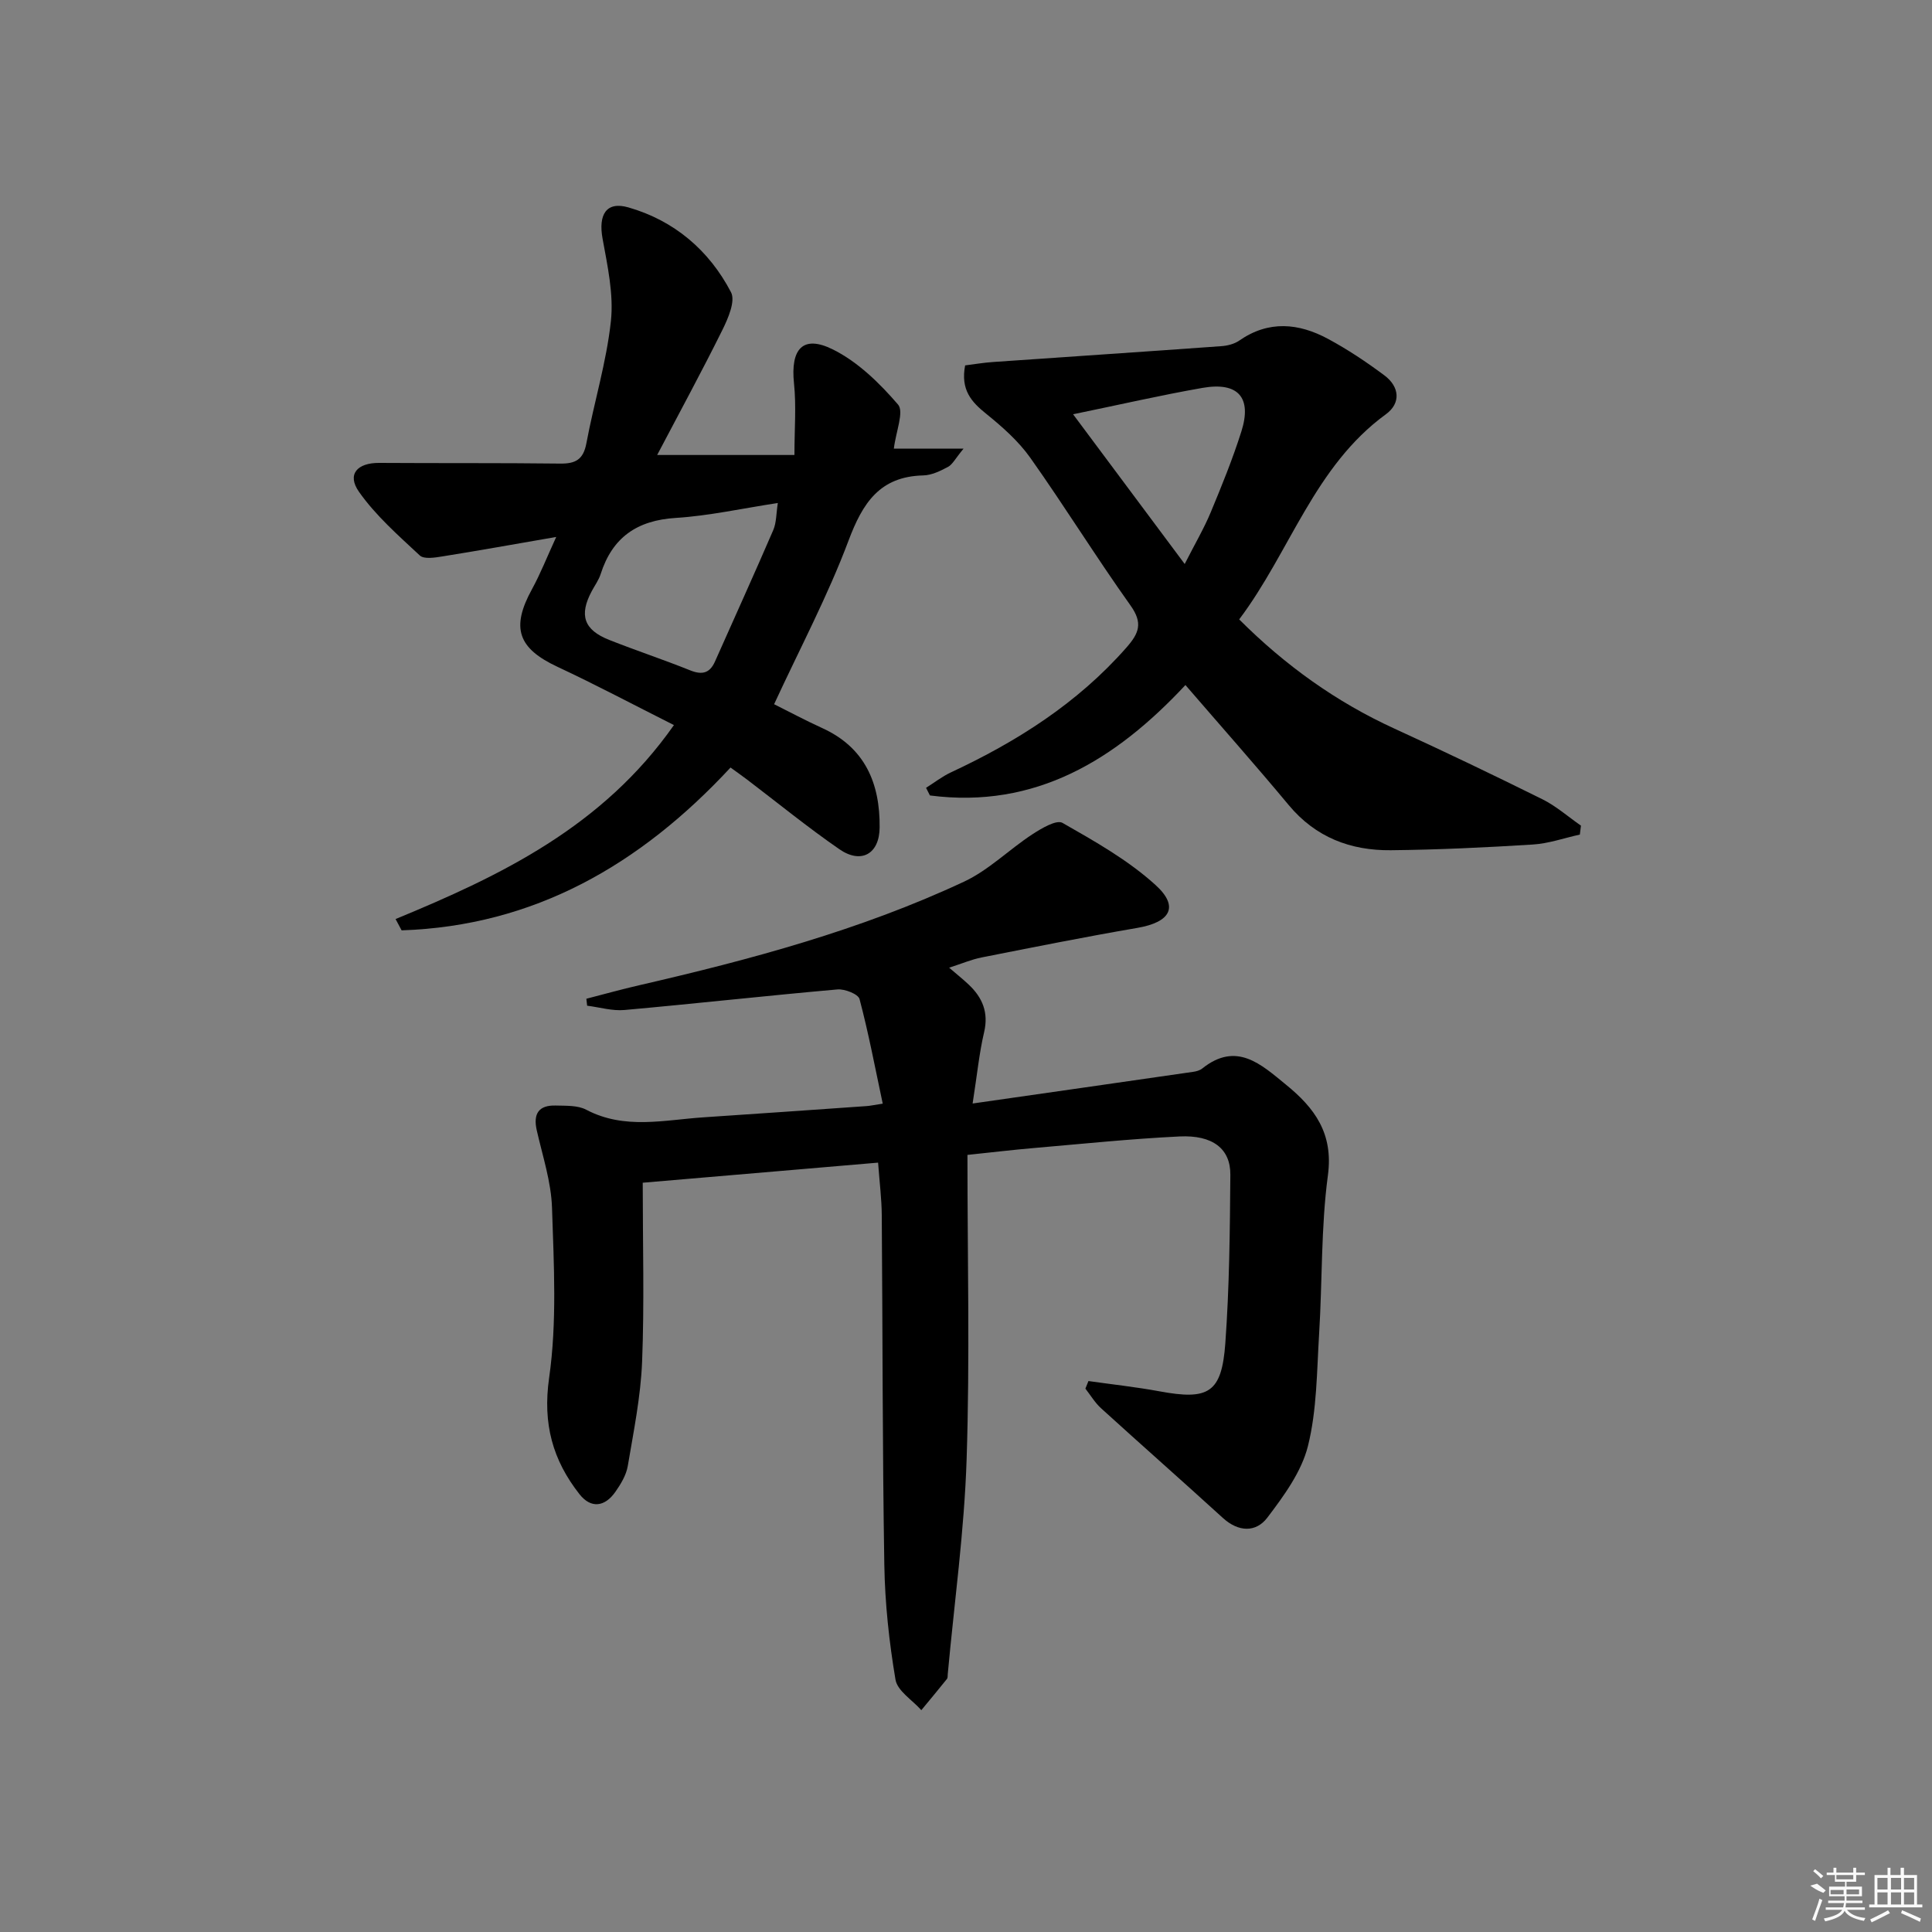 <svg enable-background="new 0 0 400 400" viewBox="0 0 400 400" xmlns="http://www.w3.org/2000/svg"><rect x="0" y="0" width="400" height="400" fill="#808080" stroke="none"/><path d="m181.8 240.71c-16.47 1.4-32.44 2.77-48.73 4.16 0 12.79.35 24.94-.13 37.06-.29 7.24-1.76 14.44-2.97 21.61-.32 1.88-1.44 3.73-2.57 5.34-2.17 3.1-5.04 3.51-7.43.47-5.54-7.06-7.64-14.56-6.28-24.08 1.65-11.53.98-23.45.6-35.18-.17-5.39-1.95-10.74-3.16-16.07-.78-3.44.41-5.23 3.92-5.13 2.13.06 4.55-.07 6.33.87 7.93 4.17 16.13 2.11 24.28 1.57 11.27-.74 22.54-1.55 33.81-2.33.63-.04 1.26-.19 3.29-.5-1.57-7.38-2.93-14.59-4.8-21.65-.27-1.03-3.05-2.13-4.57-2-14.71 1.3-29.39 2.94-44.1 4.26-2.53.23-5.15-.57-7.73-.89-.05-.48-.1-.96-.16-1.44 3.65-.94 7.29-1.96 10.96-2.8 23.01-5.3 45.78-11.41 67.23-21.44 5.12-2.39 9.33-6.66 14.14-9.8 1.89-1.23 5-3.09 6.25-2.37 6.71 3.83 13.61 7.72 19.28 12.88 4.94 4.49 3.04 7.69-3.78 8.86-10.78 1.85-21.52 4-32.25 6.12-2.08.41-4.08 1.27-6.72 2.12 1.64 1.41 2.9 2.41 4.06 3.51 2.84 2.69 4.14 5.76 3.18 9.85-1.01 4.3-1.44 8.74-2.38 14.76 15.97-2.29 30.83-4.41 45.67-6.56.64-.09 1.37-.29 1.86-.68 7.1-5.68 12.19-.88 17.35 3.34 5.92 4.82 9.84 10.06 8.68 18.75-1.45 10.83-1.14 21.88-1.82 32.82-.48 7.78-.45 15.76-2.31 23.23-1.33 5.34-4.98 10.32-8.41 14.84-2.35 3.1-5.98 3.01-9.2.07-8.36-7.62-16.85-15.1-25.22-22.71-1.27-1.15-2.18-2.7-3.25-4.07.21-.52.42-1.05.63-1.57 4.91.7 9.85 1.23 14.72 2.13 10.15 1.88 12.87.34 13.62-9.95.84-11.6.95-23.26 1.04-34.9.04-5.37-3.65-8.25-10.51-7.92-10.12.49-20.21 1.54-30.3 2.41-4.23.36-8.44.87-13.62 1.41 0 21.38.51 42.19-.17 62.95-.48 14.88-2.55 29.71-3.91 44.56-.03.33.02.75-.16.98-1.75 2.18-3.53 4.32-5.31 6.47-1.86-2.1-4.96-3.98-5.35-6.33-1.32-7.83-2.18-15.81-2.31-23.75-.4-24.15-.34-48.31-.53-72.46-.03-3.33-.45-6.63-.76-10.82z"/><path d="m115.16 111.17c-8.64 1.49-16.09 2.84-23.57 4.03-1.55.25-3.8.62-4.68-.2-4.45-4.15-9.13-8.26-12.59-13.18-2.54-3.62-.36-6.01 4.19-5.98 12.49.08 24.99-.01 37.48.14 3.17.04 4.78-.84 5.41-4.18 1.58-8.46 4.16-16.79 5.08-25.31.6-5.59-.71-11.47-1.73-17.11-.89-4.94.76-7.76 5.35-6.44 9.49 2.72 16.72 8.88 21.25 17.57.95 1.81-.59 5.38-1.76 7.75-4.24 8.56-8.81 16.96-13.53 25.94h28.42c0-5.38.4-10.15-.09-14.82-.75-7.14 1.83-10.12 8.05-7.03 5.16 2.56 9.67 6.97 13.49 11.41 1.28 1.49-.44 5.57-.87 9.13h14.43c-1.72 2.08-2.28 3.27-3.21 3.77-1.59.85-3.39 1.73-5.13 1.77-9.03.22-12.55 5.72-15.48 13.52-4.3 11.46-10.09 22.36-15.4 33.85 3.1 1.54 6.45 3.34 9.9 4.91 8.93 4.04 12.04 11.46 11.95 20.62-.05 5.47-3.81 7.62-8.34 4.49-6.56-4.53-12.76-9.59-19.11-14.42-1.17-.89-2.38-1.73-3.42-2.49-18.77 20.22-40.72 32.79-68.1 33.71-.42-.78-.83-1.56-1.25-2.34 21.81-9 42.86-19.09 57.63-40.16-8.2-4.12-16.04-8.29-24.08-12.05-8.23-3.84-9.71-8.08-5.29-16.12 1.72-3.14 3.03-6.49 5-10.78zm45.88-7.03c-7.48 1.14-14.27 2.66-21.13 3.09-8.03.5-13.13 4.03-15.56 11.65-.4 1.24-1.22 2.35-1.84 3.52-2.66 4.98-1.63 8.02 3.65 10.1 5.54 2.19 11.21 4.07 16.74 6.29 2.46.99 4.05.6 5.13-1.83 4.03-9.07 8.14-18.11 12.07-27.22.66-1.55.6-3.41.94-5.6z"/><path d="m199.82 75.65c1.92-.24 3.85-.57 5.78-.7 15.75-1.1 31.51-2.14 47.26-3.28 1.27-.09 2.7-.45 3.72-1.16 6.09-4.23 12.31-3.62 18.39-.34 4.07 2.19 7.96 4.79 11.67 7.56 3.11 2.33 3.46 5.73.29 8.04-14.83 10.8-19.81 28.44-30.37 42.47 9.56 9.55 20.11 17.11 32.18 22.63 10.27 4.7 20.46 9.58 30.58 14.6 2.86 1.42 5.34 3.62 8 5.47-.08.62-.15 1.23-.23 1.85-3.24.71-6.46 1.86-9.74 2.06-9.79.61-19.6 1.08-29.41 1.18-8.32.08-15.55-2.66-21.11-9.33-6.89-8.28-14.05-16.35-21.4-24.87-14.42 15.46-31.03 25.7-52.9 22.86-.27-.53-.53-1.05-.8-1.58 1.7-1.07 3.31-2.33 5.11-3.18 13.7-6.39 26.23-14.33 36.34-25.82 2.67-3.03 3.48-5.11.87-8.77-7.14-10.02-13.62-20.51-20.73-30.55-2.46-3.47-5.8-6.42-9.14-9.12-3.06-2.46-5.33-4.95-4.36-10.02zm22.35 10.12c7.82 10.49 15.22 20.42 23.11 31 2.15-4.23 4-7.37 5.39-10.71 2.29-5.5 4.54-11.04 6.34-16.72 2.23-7.02-.65-10.31-8-9.04-8.76 1.53-17.44 3.54-26.84 5.47z"/><g fill="#fafafa"><path d="m374.8 390.4 1.4-.4c.7.5 1.3 1 1.8 1.4l-.5.5c-1.5-.6-2.1-1.1-2.7-1.5zm1 7.3-.6-.3c.5-1.4 1.1-2.8 1.5-4.3.2.1.4.2.6.3-.5 1.3-1 2.8-1.5 4.3zm-.4-10.3.4-.4c.4.3 1 .8 1.7 1.4l-.5.5c-.4-.5-1-1-1.6-1.5zm2.5.3h1.7v-1h.6v1h3.5v-1h.6v1h1.8v.5h-1.8v1.4h-2v1h3.2v2h-3.2v.9h3.3v.5h-3.4c0 .3-.1.6-.1.9h4v.5h-3.7c.7.9 1.9 1.5 3.8 1.7-.1.2-.2.4-.3.6-2.1-.4-3.5-1.1-4-2.1-.4 1-1.8 1.7-4 2.2-.1-.2-.2-.4-.3-.6 2.1-.4 3.4-1 3.8-1.8h-3.4v-.5h3.6c.1-.3.1-.6.2-.9h-3.3v-.5h3.4c0-.3 0-.6 0-.9h-3.2v-2h3.3v-1h-2.1v-1.4h-1.7v-.5zm1.1 3.5v1h2.7c0-.3 0-.4 0-.4 0-.1 0-.2 0-.2 0-.1 0-.2 0-.3h-2.7zm1.2-3v.9h3.5v-.9zm4.7 3h-2.6v.6.4h2.6z"/><path d="m393.6 386.7h.6v1.5h2.7v6.1h1.1v.6h-11v-.6h1.1v-6.1h2.7v-1.5h.6v1.5h2.1v-1.5zm-2.7 8.8.4.6c-1.2.6-2.5 1.3-3.8 1.9-.1-.2-.2-.4-.3-.6 1.2-.6 2.5-1.2 3.7-1.9zm-2.2-6.7v2.4h2.1v-2.4zm0 3v2.5h2.1v-2.5zm2.8-3v2.4h2.1v-2.4zm0 3v2.5h2.1v-2.5zm6 6.1c-1.4-.7-2.7-1.3-3.9-1.8l.2-.6c1.5.6 2.7 1.2 3.9 1.7zm-1.2-9.1h-2.1v2.4h2.1zm-2.1 3v2.5h2.1v-2.5z"/></g></svg>